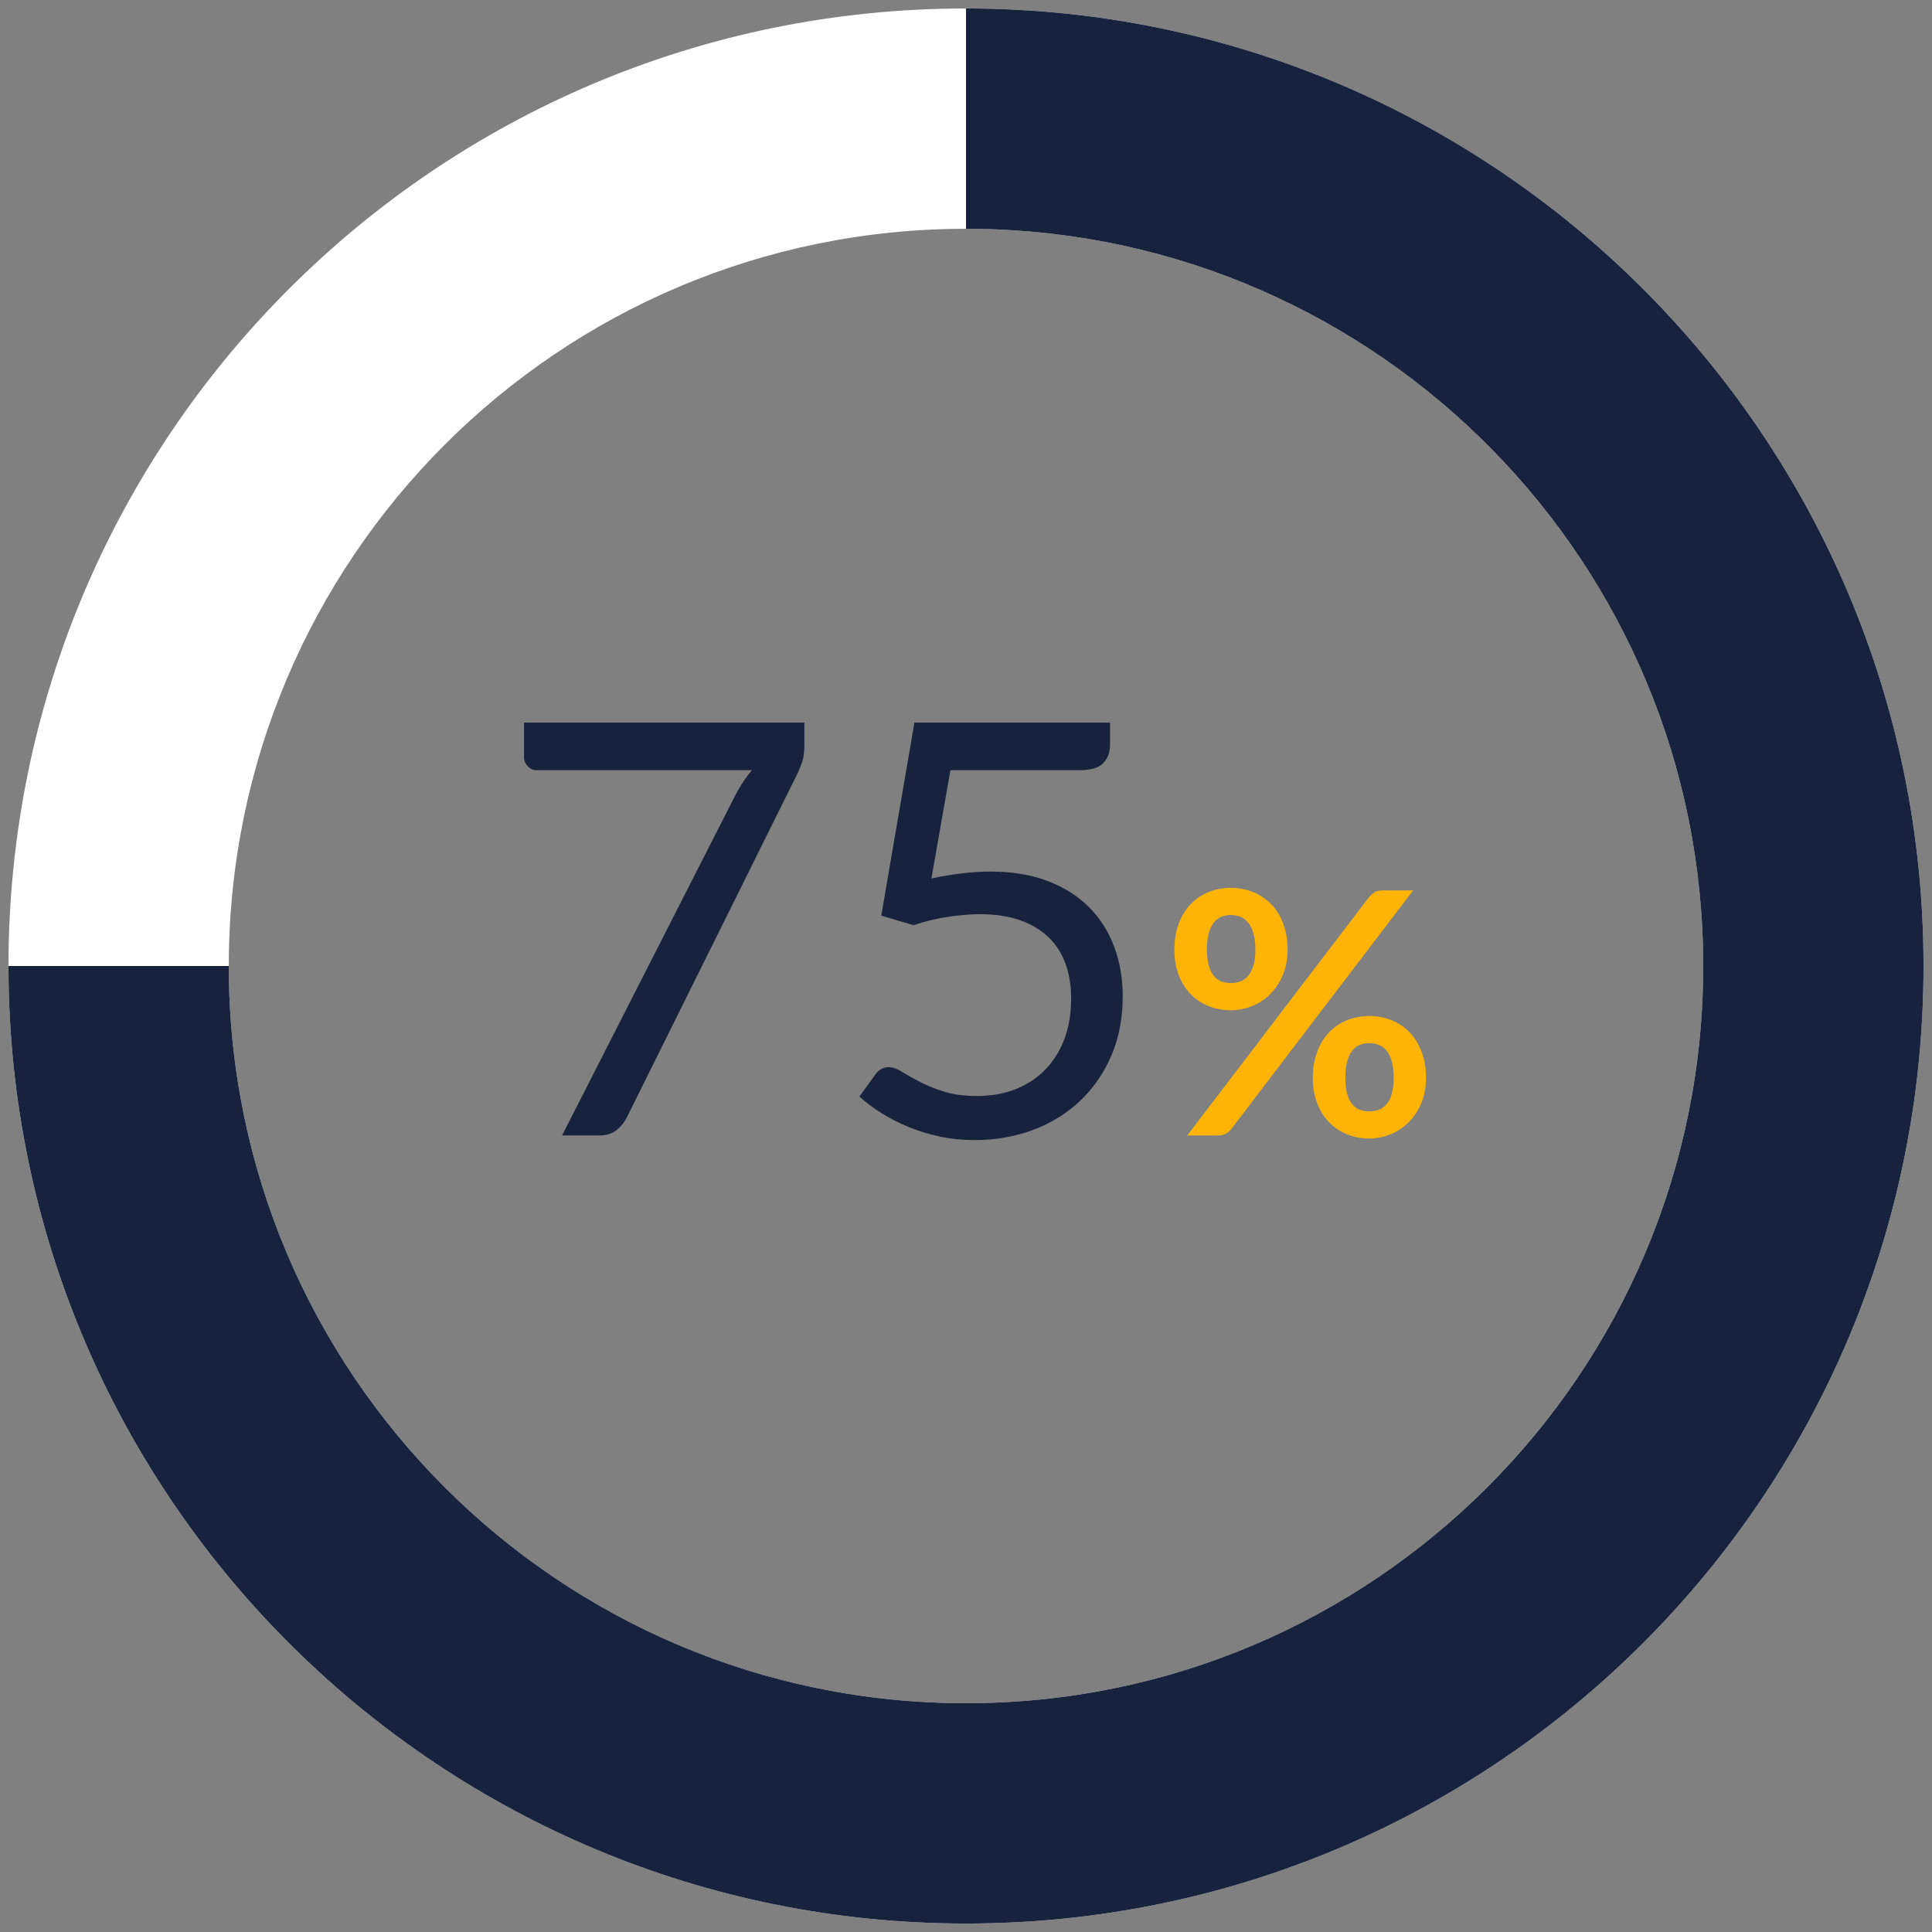 <?xml version="1.0" encoding="UTF-8"?>
<svg width="114px" height="114px" viewBox="0 0 114 114" version="1.1" xmlns="http://www.w3.org/2000/svg" xmlns:xlink="http://www.w3.org/1999/xlink">
    <rect x="0" y="0" width="114" height="114" fill="#808080" stroke="none"/>
    <title>01E2FDDD-78CC-41CD-8B76-0CA1AE480E7D</title>
    <g id="PPC-LP" stroke="none" stroke-width="1" fill="none" fill-rule="evenodd">
        <g id="The-Complete-Guide-to-Customer-Engagement" transform="translate(-483, -18693)" fill-rule="nonzero">
            <g id="75" transform="translate(483.5, 18693.5)">
                <path d="M56.5,0 C25.296,0 0,25.296 0,56.5 C0,87.704 25.296,113 56.5,113 C87.704,113 113,87.704 113,56.5 C113,25.296 87.704,0 56.5,0 Z M56.5,13 C80.524,13 100,32.476 100,56.5 C100,80.524 80.524,100 56.5,100 C32.476,100 13,80.524 13,56.5 C13,32.476 32.476,13 56.5,13 Z" id="Oval" fill="#FFFFFF"></path>
                <path d="M56.5,0 C87.704,0 113,25.296 113,56.5 C113,87.704 87.704,113 56.5,113 C25.608,113 0.507,88.207 0.008,57.434 L0,56.5 L13,56.5 C13,80.524 32.476,100 56.5,100 C80.524,100 100,80.524 100,56.5 C100,32.716 80.912,13.39 57.219,13.006 L56.5,13 L56.5,0 Z" id="Path" fill="#17223C"></path>
                <g id="75%" transform="translate(30.421, 42.139)">
                    <path d="M16.541,0 L16.541,1.36 C16.541,1.745 16.498,2.063 16.413,2.312 C16.328,2.561 16.246,2.771 16.167,2.941 L6.069,23.29 C5.922,23.585 5.718,23.837 5.457,24.047 C5.196,24.256 4.851,24.361 4.42,24.361 L2.244,24.361 L12.478,4.267 C12.625,3.984 12.778,3.723 12.937,3.485 C13.096,3.247 13.266,3.02 13.447,2.805 L0.731,2.805 C0.538,2.805 0.368,2.728 0.221,2.575 C0.074,2.422 0,2.25 0,2.057 L0,0 L16.541,0 Z" id="Path" fill="#17223C"></path>
                    <path d="M24.038,9.197 C25.307,8.925 26.475,8.789 27.54,8.789 C28.809,8.789 29.931,8.976 30.906,9.35 C31.881,9.724 32.694,10.24 33.346,10.897 C33.997,11.554 34.49,12.331 34.825,13.226 C35.159,14.121 35.326,15.096 35.326,16.15 C35.326,17.442 35.102,18.609 34.654,19.652 C34.207,20.695 33.589,21.587 32.801,22.329 C32.014,23.072 31.087,23.641 30.022,24.038 C28.957,24.435 27.806,24.633 26.571,24.633 C25.857,24.633 25.171,24.562 24.514,24.421 C23.857,24.279 23.242,24.089 22.669,23.851 C22.097,23.613 21.567,23.341 21.08,23.035 C20.593,22.729 20.162,22.406 19.788,22.066 L20.723,20.774 C20.927,20.479 21.193,20.332 21.522,20.332 C21.749,20.332 22.004,20.42 22.287,20.596 C22.57,20.771 22.916,20.967 23.324,21.182 C23.732,21.397 24.211,21.593 24.761,21.768 C25.31,21.944 25.965,22.032 26.724,22.032 C27.574,22.032 28.339,21.896 29.019,21.624 C29.699,21.352 30.283,20.964 30.77,20.459 C31.257,19.955 31.631,19.352 31.892,18.649 C32.153,17.946 32.283,17.159 32.283,16.286 C32.283,15.527 32.172,14.841 31.951,14.229 C31.73,13.617 31.396,13.096 30.948,12.665 C30.501,12.234 29.943,11.9 29.274,11.662 C28.605,11.424 27.823,11.305 26.928,11.305 C26.316,11.305 25.678,11.356 25.015,11.458 C24.352,11.56 23.675,11.724 22.984,11.951 L21.08,11.39 L23.035,0 L34.578,0 L34.578,1.326 C34.578,1.757 34.445,2.111 34.178,2.389 C33.912,2.666 33.456,2.805 32.81,2.805 L25.16,2.805 L24.038,9.197 Z" id="Path" fill="#17223C"></path>
                    <path d="M45.054,13.401 C45.054,13.948 44.962,14.441 44.779,14.881 C44.596,15.321 44.351,15.696 44.044,16.006 C43.737,16.316 43.381,16.554 42.974,16.721 C42.567,16.888 42.144,16.971 41.704,16.971 C41.224,16.971 40.781,16.888 40.374,16.721 C39.967,16.554 39.616,16.316 39.319,16.006 C39.022,15.696 38.791,15.321 38.624,14.881 C38.457,14.441 38.374,13.948 38.374,13.401 C38.374,12.841 38.457,12.334 38.624,11.881 C38.791,11.428 39.022,11.044 39.319,10.731 C39.616,10.418 39.967,10.176 40.374,10.006 C40.781,9.836 41.224,9.751 41.704,9.751 C42.184,9.751 42.629,9.836 43.039,10.006 C43.449,10.176 43.804,10.418 44.104,10.731 C44.404,11.044 44.637,11.428 44.804,11.881 C44.971,12.334 45.054,12.841 45.054,13.401 Z M43.154,13.401 C43.154,13.014 43.116,12.691 43.039,12.431 C42.962,12.171 42.859,11.961 42.729,11.801 C42.599,11.641 42.446,11.526 42.269,11.456 C42.092,11.386 41.904,11.351 41.704,11.351 C41.504,11.351 41.317,11.386 41.144,11.456 C40.971,11.526 40.822,11.641 40.699,11.801 C40.576,11.961 40.477,12.171 40.404,12.431 C40.331,12.691 40.294,13.014 40.294,13.401 C40.294,13.774 40.331,14.086 40.404,14.336 C40.477,14.586 40.576,14.788 40.699,14.941 C40.822,15.094 40.971,15.204 41.144,15.271 C41.317,15.338 41.504,15.371 41.704,15.371 C41.904,15.371 42.092,15.338 42.269,15.271 C42.446,15.204 42.599,15.094 42.729,14.941 C42.859,14.788 42.962,14.586 43.039,14.336 C43.116,14.086 43.154,13.774 43.154,13.401 Z M49.864,10.291 C49.951,10.191 50.052,10.101 50.169,10.021 C50.286,9.941 50.451,9.901 50.664,9.901 L52.464,9.901 L41.724,23.991 C41.637,24.098 41.534,24.186 41.414,24.256 C41.294,24.326 41.147,24.361 40.974,24.361 L39.134,24.361 L49.864,10.291 Z M53.224,20.961 C53.224,21.508 53.132,22.001 52.949,22.441 C52.766,22.881 52.521,23.256 52.214,23.566 C51.907,23.876 51.551,24.116 51.144,24.286 C50.737,24.456 50.314,24.541 49.874,24.541 C49.394,24.541 48.951,24.456 48.544,24.286 C48.137,24.116 47.786,23.876 47.489,23.566 C47.192,23.256 46.961,22.881 46.794,22.441 C46.627,22.001 46.544,21.508 46.544,20.961 C46.544,20.401 46.627,19.894 46.794,19.441 C46.961,18.988 47.192,18.604 47.489,18.291 C47.786,17.978 48.137,17.736 48.544,17.566 C48.951,17.396 49.394,17.311 49.874,17.311 C50.354,17.311 50.799,17.396 51.209,17.566 C51.619,17.736 51.972,17.978 52.269,18.291 C52.566,18.604 52.799,18.988 52.969,19.441 C53.139,19.894 53.224,20.401 53.224,20.961 Z M51.314,20.961 C51.314,20.574 51.277,20.251 51.204,19.991 C51.131,19.731 51.029,19.521 50.899,19.361 C50.769,19.201 50.616,19.086 50.439,19.016 C50.262,18.946 50.074,18.911 49.874,18.911 C49.674,18.911 49.487,18.946 49.314,19.016 C49.141,19.086 48.991,19.201 48.864,19.361 C48.737,19.521 48.639,19.731 48.569,19.991 C48.499,20.251 48.464,20.574 48.464,20.961 C48.464,21.334 48.499,21.648 48.569,21.901 C48.639,22.154 48.737,22.358 48.864,22.511 C48.991,22.664 49.141,22.774 49.314,22.841 C49.487,22.908 49.674,22.941 49.874,22.941 C50.074,22.941 50.262,22.908 50.439,22.841 C50.616,22.774 50.769,22.664 50.899,22.511 C51.029,22.358 51.131,22.154 51.204,21.901 C51.277,21.648 51.314,21.334 51.314,20.961 Z" id="Shape" fill="#FEB406"></path>
                </g>
            </g>
        </g>
    </g>
</svg>